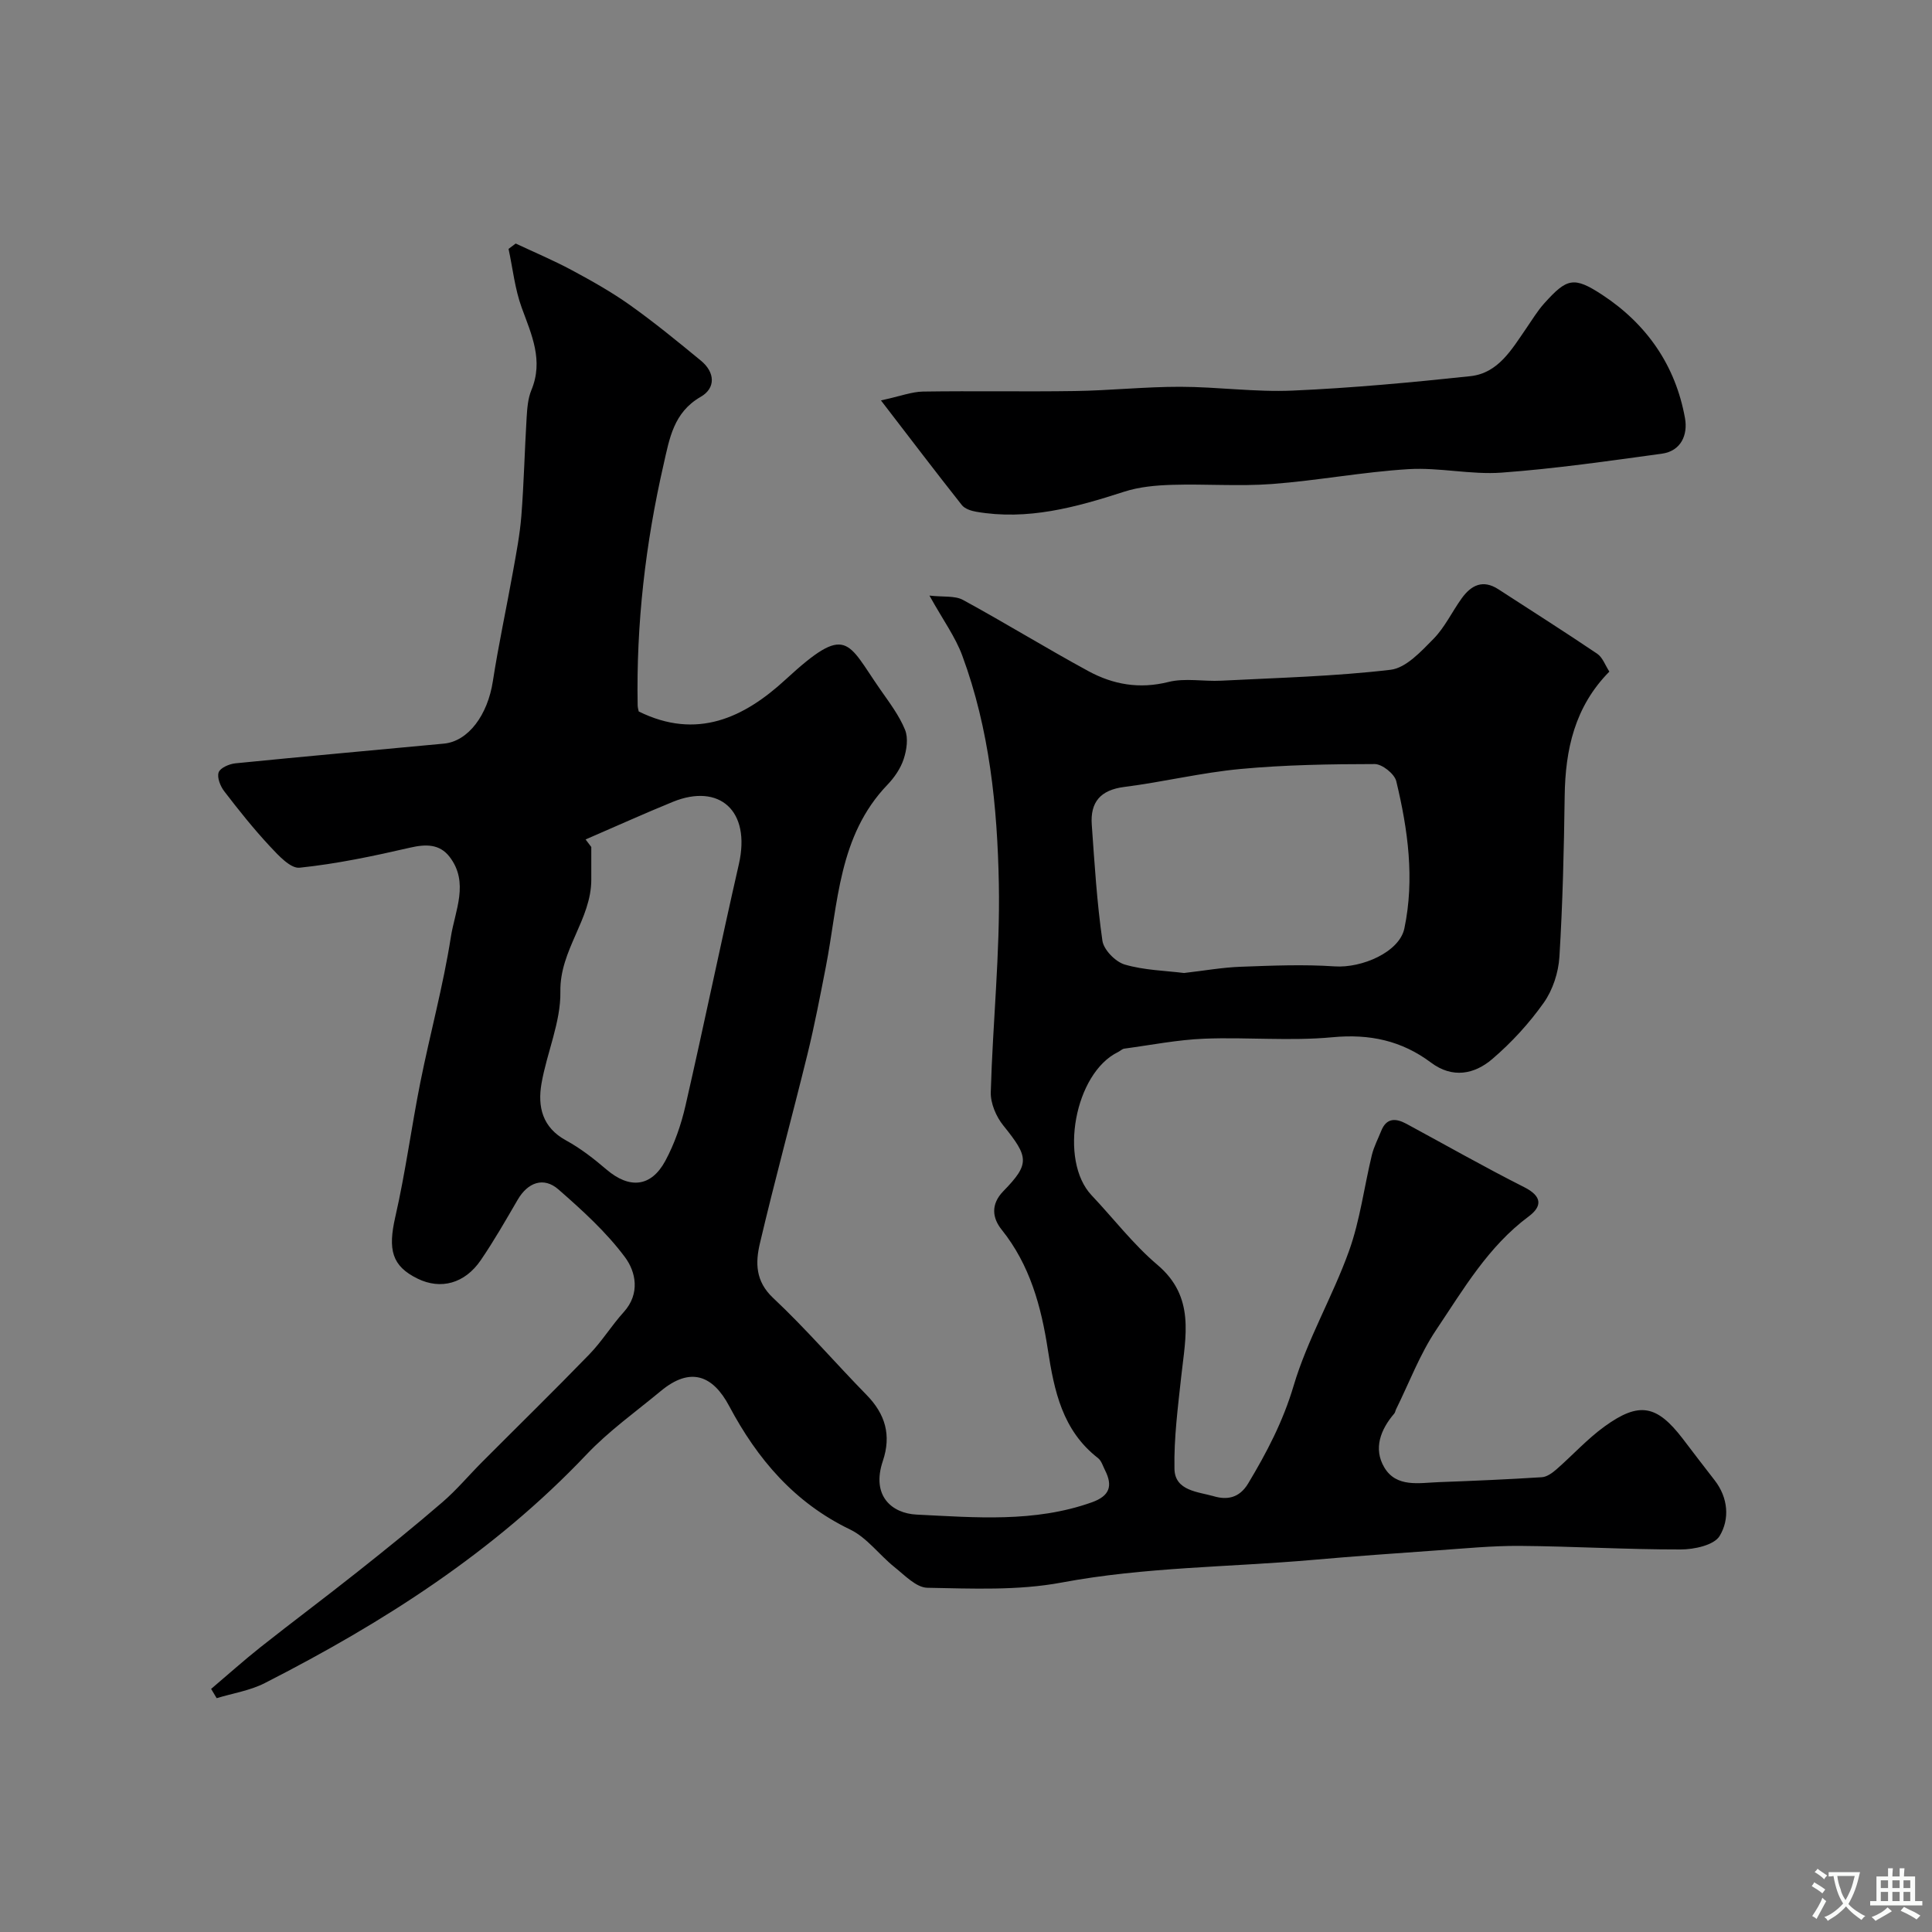<svg enable-background="new 0 0 400 400" viewBox="0 0 400 400" xmlns="http://www.w3.org/2000/svg"><rect x="0" y="0" width="400" height="400" fill="#808080" stroke="none"/><path d="m43.71 349.67c3.4-2.88 6.72-5.86 10.21-8.63 6.67-5.28 13.49-10.36 20.15-15.65 5.92-4.69 11.8-9.43 17.52-14.37 2.95-2.54 5.47-5.57 8.23-8.33 7.4-7.43 14.89-14.75 22.19-22.28 2.61-2.69 4.6-5.97 7.13-8.76 3.45-3.81 2.51-8.34.25-11.37-3.88-5.21-8.84-9.71-13.77-14.02-3.07-2.68-6.35-1.45-8.43 2.12-2.46 4.22-4.89 8.48-7.64 12.51-3.33 4.88-8.31 6.18-13.09 3.84-5.36-2.62-6.16-6.01-4.62-12.77 2.11-9.21 3.34-18.62 5.19-27.89 2.01-10.05 4.74-19.98 6.32-30.1.84-5.4 3.85-11.26-.29-16.6-2.07-2.66-4.91-2.62-8.17-1.87-7.55 1.74-15.17 3.35-22.86 4.15-1.9.2-4.43-2.59-6.18-4.46-3.35-3.6-6.43-7.46-9.42-11.36-.81-1.05-1.53-2.85-1.16-3.92.32-.93 2.19-1.74 3.45-1.87 14.39-1.44 28.79-2.72 43.18-4.08 5.07-.48 9.07-5.94 10.14-12.91 1.17-7.57 2.8-15.07 4.15-22.61.69-3.85 1.44-7.72 1.75-11.61.53-6.76.68-13.55 1.09-20.32.12-1.94.26-3.99.99-5.75 2.54-6.13.05-11.44-2-17.04-1.42-3.88-1.85-8.11-2.73-12.19.49-.37.98-.74 1.48-1.11 3.88 1.82 7.84 3.49 11.61 5.51 4.13 2.22 8.26 4.54 12.07 7.25 5.06 3.6 9.88 7.55 14.68 11.5 2.9 2.39 3.11 5.66-.06 7.48-5.63 3.24-6.46 8.65-7.68 14-3.76 16.41-5.68 33.02-5.37 49.87.01.49.16.97.22 1.27 12 5.93 21.78 1.34 30.42-6.62 12.77-11.76 12.68-7.83 19.62 2.11 1.86 2.67 3.89 5.34 5.1 8.31.7 1.72.34 4.17-.28 6.05-.64 1.95-1.93 3.83-3.37 5.33-10.17 10.6-10.19 24.57-12.75 37.7-1.18 6.05-2.34 12.12-3.81 18.11-3.21 13.06-6.76 26.04-9.84 39.13-.93 3.95-.98 7.83 2.75 11.32 6.76 6.34 12.83 13.42 19.32 20.05 3.9 3.98 5.18 8.35 3.38 13.7-2.44 7.25 1.91 10.84 6.98 11.09 12.13.59 24.42 1.69 36.29-2.54 3.68-1.31 4.39-3.37 2.74-6.63-.44-.87-.75-1.98-1.46-2.53-7.37-5.72-9.07-13.91-10.39-22.48-1.37-8.9-3.7-17.5-9.55-24.8-1.88-2.34-2.38-5.19.35-7.99 5.53-5.67 5.24-7.07-.01-13.58-1.49-1.84-2.67-4.61-2.6-6.91.4-14.37 1.94-28.75 1.67-43.1-.3-16.01-1.94-32.05-7.57-47.28-1.43-3.88-3.98-7.36-6.8-12.43 2.87.33 5.25-.02 6.95.9 8.74 4.76 17.22 9.99 25.96 14.74 5.12 2.78 10.56 3.75 16.55 2.25 3.45-.87 7.3-.08 10.95-.27 11.7-.6 23.45-.89 35.07-2.26 3.19-.38 6.31-3.79 8.87-6.39 2.36-2.4 3.85-5.63 5.85-8.4 1.95-2.71 4.37-3.97 7.59-1.88 6.84 4.44 13.73 8.8 20.48 13.36 1.1.75 1.63 2.35 2.5 3.69-7.17 7.25-9.12 16.13-9.25 25.76-.15 11.1-.41 22.21-1.09 33.29-.2 3.25-1.37 6.86-3.24 9.5-3.03 4.28-6.68 8.26-10.67 11.67-3.69 3.16-8.24 4.05-12.66.74-6.09-4.56-12.71-5.99-20.42-5.26-8.78.83-17.7-.05-26.54.3-5.54.22-11.04 1.32-16.56 2.06-.45.06-.84.49-1.28.7-8.99 4.36-12.31 22.43-5.49 29.66 4.55 4.81 8.62 10.16 13.64 14.41 7.84 6.64 5.83 14.79 4.93 23.04-.69 6.38-1.54 12.81-1.41 19.2.09 4.58 4.93 4.73 8.17 5.67 2.59.75 5.2.48 7.08-2.64 3.86-6.43 7.22-12.84 9.41-20.21 2.85-9.61 8.09-18.49 11.49-27.97 2.28-6.36 3.12-13.23 4.72-19.84.42-1.72 1.27-3.32 1.93-4.98 1.09-2.75 3.02-2.66 5.2-1.49 8.13 4.39 16.17 8.97 24.41 13.13 3.71 1.87 3.78 3.94.92 6.07-8.38 6.22-13.5 15.07-19.12 23.44-3.41 5.07-5.6 10.96-8.33 16.48-.14.29-.18.66-.38.89-2.85 3.32-4.34 7.26-2.07 11.12 2.5 4.25 7.22 3.22 11.31 3.07 7.12-.26 14.24-.57 21.34-1.02 1.04-.07 2.16-.89 3.01-1.63 3.35-2.93 6.38-6.29 9.96-8.88 7.17-5.19 10.82-4.46 16.2 2.56 2.19 2.86 4.35 5.73 6.57 8.56 2.85 3.65 3.15 8.09 1.05 11.56-1.15 1.9-5.27 2.79-8.05 2.79-11.1.02-22.19-.65-33.29-.74-5.76-.04-11.53.54-17.29.94-8.54.6-17.08 1.21-25.61 1.96-17.33 1.52-34.76 1.46-52 4.69-9.03 1.69-18.52 1.25-27.79 1.08-2.3-.04-4.69-2.59-6.81-4.28-3.14-2.51-5.68-6.09-9.18-7.78-11.53-5.56-19.19-14.56-25.04-25.56-3.39-6.38-8.03-8.2-14.15-3.12-5.19 4.3-10.76 8.27-15.37 13.13-19.13 20.18-42.12 34.85-66.64 47.35-3.05 1.56-6.62 2.1-9.95 3.12-.37-.61-.76-1.26-1.15-1.92zm201.43-148.22c4.17-.48 7.91-1.15 11.66-1.29 6.51-.24 13.05-.52 19.53-.08 5.63.38 13.4-2.95 14.43-7.86 2.15-10.23.74-20.46-1.68-30.49-.37-1.51-2.92-3.55-4.47-3.54-9.26.01-18.56.16-27.78 1.02-8.07.75-16.03 2.7-24.08 3.72-4.92.63-7.05 3.15-6.71 7.83.57 8.02 1.06 16.06 2.2 24 .27 1.89 2.71 4.38 4.63 4.94 4.02 1.18 8.37 1.26 12.27 1.75zm-123.9-27.65c.39.52.79 1.04 1.18 1.56v6.74c.01 8.26-6.54 14.55-6.4 23.18.11 6.32-2.8 12.65-3.91 19.06-.83 4.81.17 9.1 5.1 11.78 2.99 1.63 5.75 3.79 8.35 6.01 4.74 4.05 9.23 3.69 12.19-1.79 1.9-3.53 3.27-7.48 4.17-11.41 3.81-16.63 7.25-33.35 11.05-49.99 2.55-11.19-4.11-16.8-13.63-12.94-6.08 2.48-12.07 5.2-18.1 7.8z" fill="#000001"/><path d="m182.39 82.9c4.08-.89 6.39-1.79 8.7-1.83 10.49-.16 20.98.05 31.46-.11 7.26-.11 14.52-.89 21.78-.88 7.76.01 15.54 1.13 23.27.79 12.3-.54 24.59-1.68 36.84-2.99 5.77-.62 8.56-5.57 11.55-9.89 1.21-1.74 2.3-3.59 3.71-5.16 4.7-5.23 6.12-5.66 12.01-1.8 9.22 6.05 15.19 14.62 17.15 25.55.61 3.4-.77 6.81-4.83 7.36-11.01 1.5-22.03 3.1-33.11 3.91-6.37.47-12.88-1.1-19.26-.72-9.46.57-18.85 2.37-28.31 3.08-6.86.51-13.79-.04-20.68.17-3.35.1-6.82.41-9.98 1.44-9.98 3.23-19.96 5.97-30.58 4.13-1.05-.18-2.36-.61-2.97-1.38-5.31-6.71-10.5-13.54-16.75-21.67z" fill="#000001"/><g fill="#fafbfa"><path d="m377.9 391.2c-.2.3-.4.5-.6.8-.7-.6-1.4-1-2.2-1.5.2-.3.4-.5.5-.8.6.4 1.4.8 2.3 1.5zm-1.8 6.1c-.2-.2-.5-.4-.9-.6.4-.6.8-1.2 1.2-1.9s.7-1.3.9-1.9c.3.3.5.5.8.7-.7 1.3-1.4 2.6-2 3.7zm2.2-9c-.3.3-.5.5-.6.8-.6-.6-1.3-1.1-2-1.5.3-.3.5-.5.6-.7.6.5 1.3.9 2 1.4zm.3.2v-.9h2 4.5c-.3 1.3-.6 2.5-1 3.6s-.9 2.1-1.4 3c.4.5 1 1 1.6 1.4s1.2.8 1.9 1.1c-.3.2-.5.4-.8.8-.4-.3-1-.7-1.6-1.2s-1.2-1.1-1.6-1.6c-.5.6-1.1 1.1-1.7 1.6s-1.4.9-2.1 1.4c-.1-.3-.3-.5-.7-.8.6-.2 1.2-.5 1.9-1s1.4-1.1 2-1.8c-.5-.8-.9-1.6-1.2-2.5s-.6-2-.8-3.2c-.4.1-.7.1-1 .1zm2.5 2.7c.2 1 .7 1.7 1 2.2.3-.5.6-1.1 1-2s.6-1.9.9-3h-3.2-.4c.1.9.3 1.8.7 2.8z"/><path d="m396.5 388.5v1.5 3.6h1.5v.9c-.4 0-1 0-1.7 0h-7.9c-.5 0-.9 0-1.2 0v-.9h1.3v-3.5c0-.7 0-1.2 0-1.6h2.4c0-.8 0-1.4 0-1.7h1c0 .3-.1.8-.1 1.7h1.5c0-.8 0-1.4 0-1.7h1c0 .3-.1.9-.1 1.7zm-8.2 9.2c-.2-.3-.5-.5-.8-.8.8-.3 1.4-.6 1.9-.9s1-.7 1.4-1.1c.3.3.6.5.9.8-1.6 1-2.8 1.6-3.4 2zm2.6-6.8v-1.6h-1.5v1.6zm0 2.7v-1.9h-1.5v1.9zm2.4-2.7v-1.6h-1.5v1.6zm0 2.7v-1.9h-1.5v1.9zm.2 2 .7-.8c.4.2.9.5 1.6.8s1.3.7 1.8 1c-.3.3-.5.5-.8.8-.4-.3-1.5-1-3.3-1.8zm2-4.7v-1.6h-1.4v1.6zm0 2.7v-1.9h-1.4v1.9z"/></g></svg>